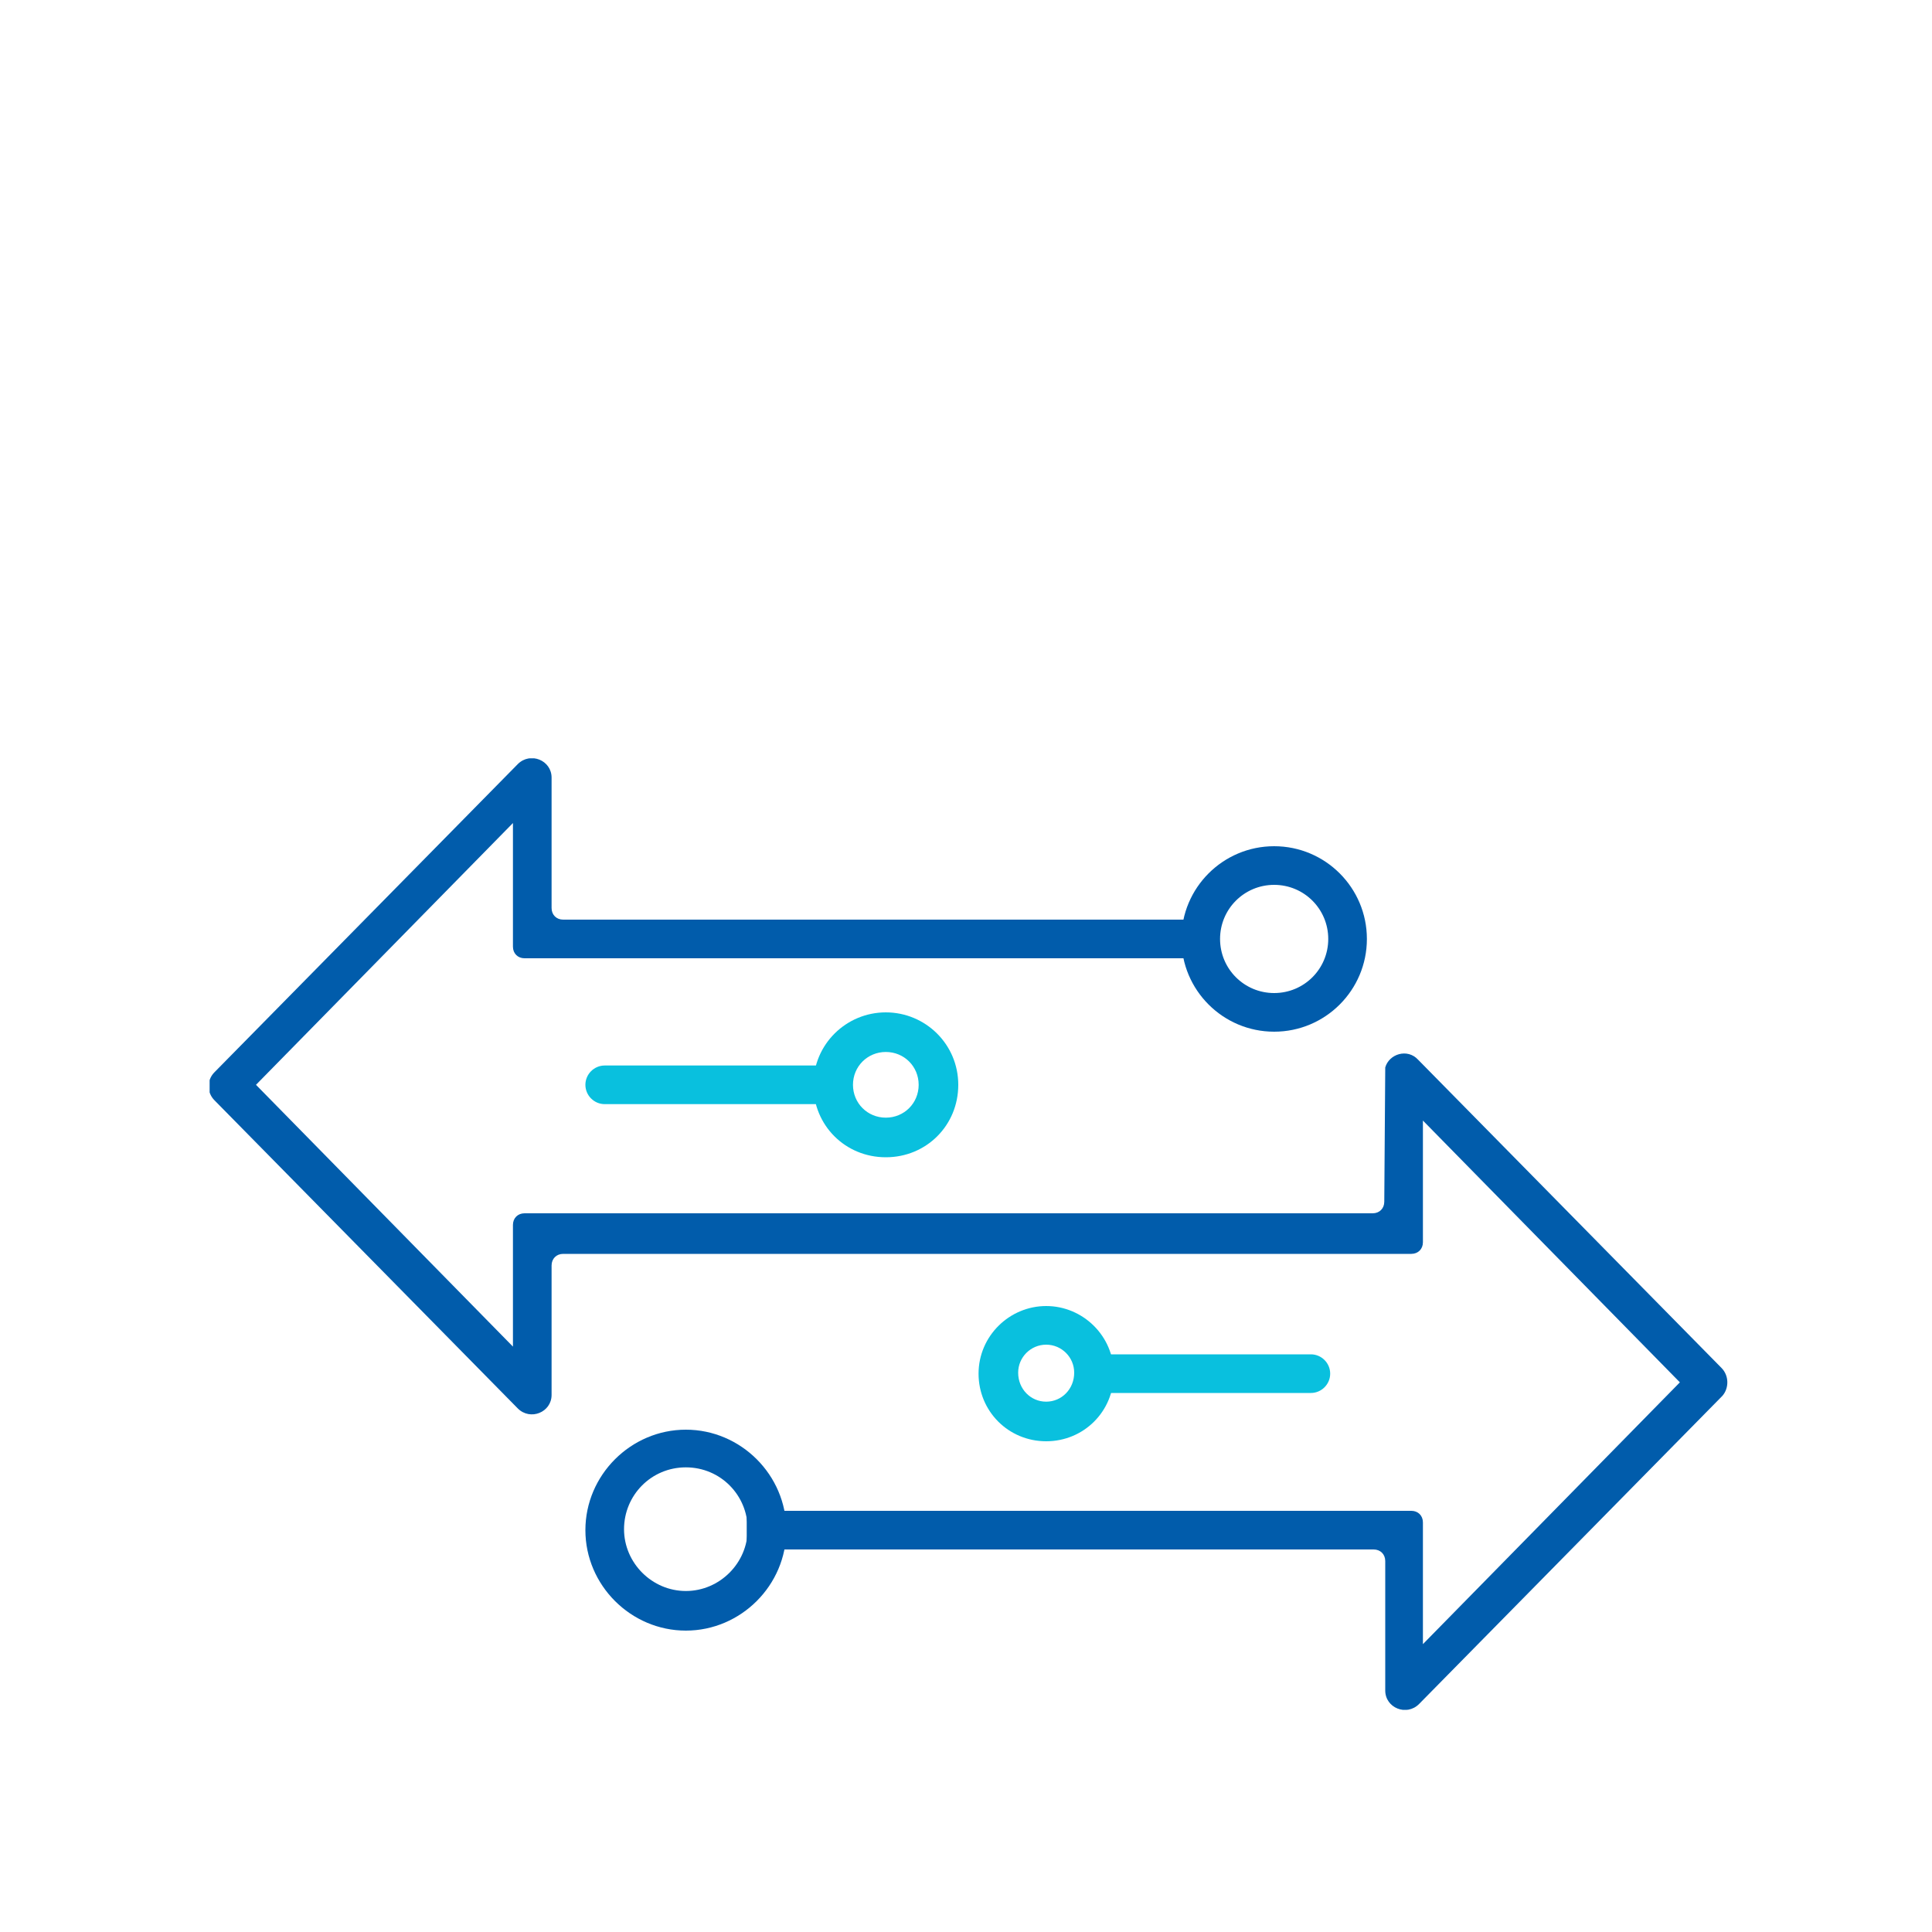 <?xml version="1.0" encoding="utf-8"?>
<!-- Generator: Adobe Illustrator 27.6.1, SVG Export Plug-In . SVG Version: 6.00 Build 0)  -->
<svg version="1.1" id="Layer_1" xmlns="http://www.w3.org/2000/svg" xmlns:xlink="http://www.w3.org/1999/xlink" x="0px" y="0px"
	 width="200px" height="200px" viewBox="0 0 200 200" style="enable-background:new 0 0 200 200;" xml:space="preserve">
<style type="text/css">
	.st0{clip-path:url(#SVGID_00000178184958630898156520000003836179059019918498_);}
	.st1{fill:#015CAB;}
	.st2{fill:#09C0DE;}
</style>
<g>
	<defs>
		<rect id="SVGID_1_" x="21.7" y="78.5" width="157.2" height="98.5"/>
	</defs>
	<clipPath id="SVGID_00000077317432766139027020000018069813075046301852_">
		<use xlink:href="#SVGID_1_"  style="overflow:visible;"/>
	</clipPath>
	<g style="clip-path:url(#SVGID_00000077317432766139027020000018069813075046301852_);">
		<path class="st1" d="M178.2,141.6l-31.4-31.9c-1.1-1.2-3-0.6-3.4,0.8l-0.1,13.9c0,0.7-0.5,1.2-1.2,1.2h-2.8l-85,0
			c-0.7,0-1.2,0.5-1.2,1.2v12.6l-26.6-27.1l26.6-27.1V98c0,0.7,0.5,1.2,1.2,1.2h69v-4h-65c-0.7,0-1.2-0.5-1.2-1.2V80.5
			c0-1.8-2.2-2.7-3.5-1.4L22.2,111c-0.8,0.8-0.8,2.1,0,2.9l31.4,31.9c1.3,1.3,3.5,0.4,3.5-1.4V131c0-0.7,0.5-1.2,1.2-1.2h87.8
			c0.7,0,1.2-0.5,1.2-1.2V116l26.6,27.1l-26.6,27.1v-12.6c0-0.7-0.5-1.2-1.2-1.2H77.3v4h64.9c0.7,0,1.2,0.5,1.2,1.2V175
			c0,1.8,2.2,2.7,3.5,1.4l31.4-31.9C179,143.7,179,142.4,178.2,141.6"/>
		<path class="st1" d="M71,164.7c-3.5,0-6.4-2.9-6.4-6.4s2.8-6.4,6.4-6.4s6.4,2.9,6.4,6.4S74.5,164.7,71,164.7 M71,148
			c-5.7,0-10.4,4.7-10.4,10.4s4.7,10.4,10.4,10.4s10.4-4.7,10.4-10.4S76.7,148,71,148"/>
		<path class="st1" d="M131.9,102.8c-3.1,0-5.6-2.5-5.6-5.6s2.5-5.6,5.6-5.6s5.6,2.5,5.6,5.6S135,102.8,131.9,102.8 M131.9,87.6
			c-5.3,0-9.6,4.3-9.6,9.6s4.3,9.6,9.6,9.6c5.3,0,9.6-4.3,9.6-9.6S137.2,87.6,131.9,87.6"/>
		<path class="st2" d="M91.7,115.7c-1.9,0-3.4-1.5-3.4-3.4s1.5-3.4,3.4-3.4s3.4,1.5,3.4,3.4S93.6,115.7,91.7,115.7 M91.7,104.8
			c-4.1,0-7.5,3.3-7.5,7.5s3.3,7.5,7.5,7.5s7.5-3.3,7.5-7.5S95.8,104.8,91.7,104.8"/>
		<path class="st2" d="M84.9,114.3H62.6c-1.1,0-2-0.9-2-2s0.9-2,2-2h22.3c1.1,0,2,0.9,2,2S86,114.3,84.9,114.3"/>
		<path class="st2" d="M113.4,140.2h22.3c1.1,0,2,0.9,2,2s-0.9,2-2,2h-22.3c-1.1,0-2-0.9-2-2S112.3,140.2,113.4,140.2"/>
		<path class="st2" d="M108.3,145.1c-1.6,0-2.9-1.3-2.9-3c0-1.6,1.3-2.9,2.9-2.9s2.9,1.3,2.9,2.9
			C111.2,143.8,109.9,145.1,108.3,145.1 M108.3,135.2c-3.8,0-7,3.1-7,7s3.1,7,7,7s7-3.1,7-7C115.3,138.3,112.1,135.2,108.3,135.2"/>
	</g>
</g>
</svg>
